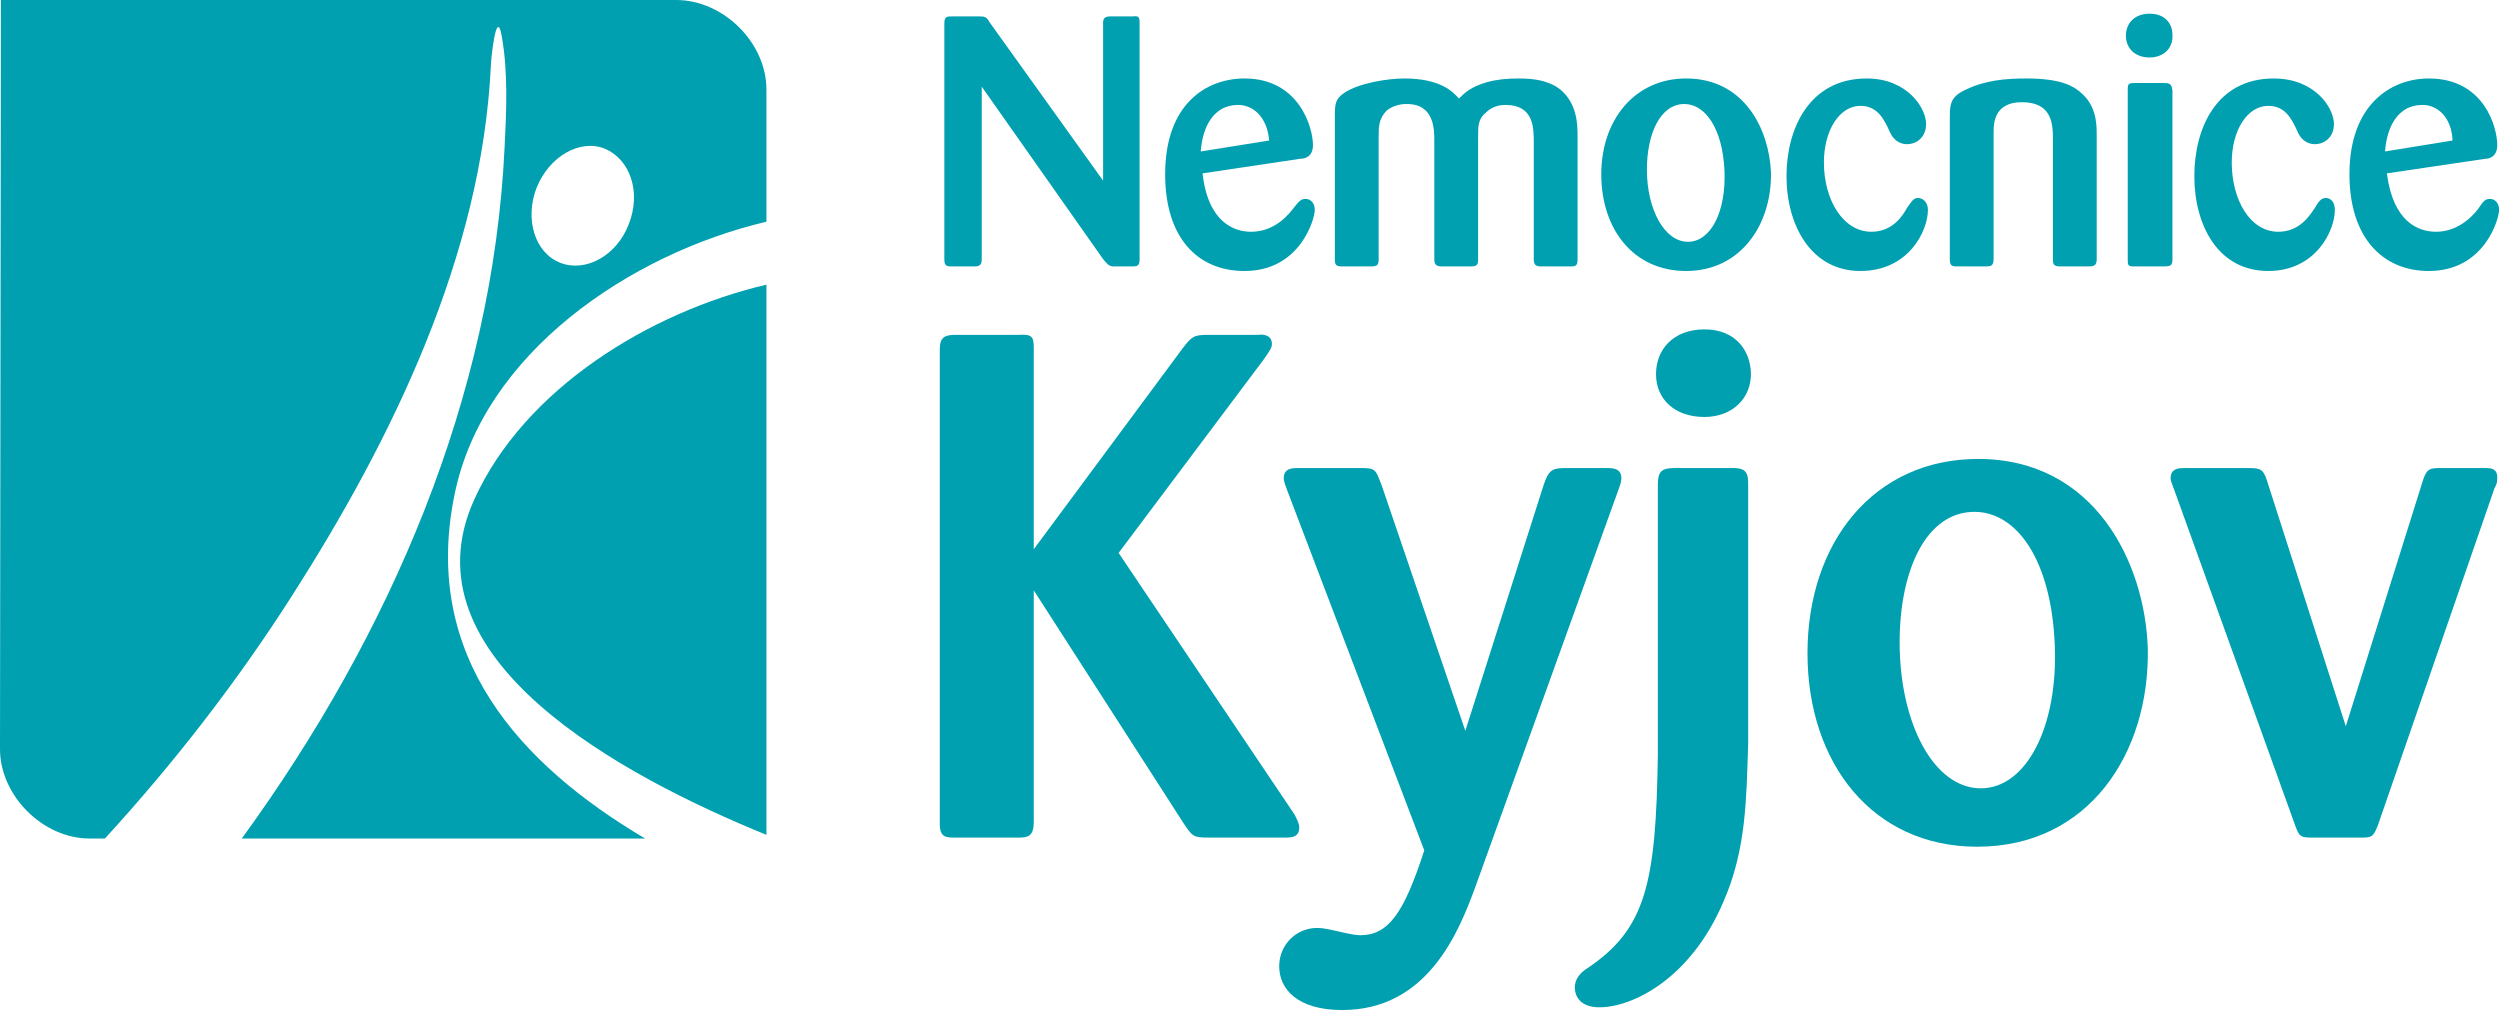 <svg width="274" height="111" xmlns="http://www.w3.org/2000/svg" version="1.2">
 <g>
  <path id="svg_1" fill="#00a0b0" d="m120.9,19.8l0,-17.3c0,-0.5 0.2,-0.7 0.8,-0.7l2.5,0c0.6,-0.1 0.7,0.1 0.7,0.7l0,25.9c0,0.7 -0.2,0.8 -0.8,0.8l-2.2,0c-0.4,-0.1 -0.5,-0.2 -1,-0.8l-13.3,-18.9l0,18.9c0,0.6 -0.2,0.8 -0.8,0.8l-2.5,0c-0.6,0 -0.8,-0.1 -0.8,-0.8l0,-25.8c0,-0.8 0.3,-0.8 0.8,-0.8l3,0c0.6,0 0.8,0 1.2,0.7" class="a"/>
  <path id="svg_2" fill="#00a0b0" d="m131.8,19c0.6,5.4 3.5,6.4 5.3,6.4c2.1,0 3.6,-1.2 4.6,-2.5c0.7,-0.9 0.9,-1.1 1.4,-1.1c0.5,0 1,0.4 1,1.2c0,1 -1.6,6.7 -7.7,6.7c-5.2,0 -8.7,-3.7 -8.7,-10.6c0,-7.7 4.5,-10.5 8.7,-10.5c6,0 7.5,5.4 7.5,7.3c0,1.3 -0.9,1.5 -1.4,1.5l-10.7,1.6zm7.3,-3.6c-0.2,-2.5 -1.7,-3.9 -3.4,-3.9c-2.7,0 -3.9,2.4 -4.1,5.1l7.5,-1.2z" class="a" fill-rule="evenodd"/>
  <path id="svg_3" fill="#00a0b0" d="m146.3,13c0,-1.6 0,-2.1 1,-2.8c1.6,-1.1 4.8,-1.6 6.6,-1.6c3.9,0 5.3,1.4 6,2.2c0.6,-0.6 1.3,-1.3 3.1,-1.8c1.1,-0.3 2.2,-0.4 3.4,-0.4c1.7,0 3.3,0.2 4.6,1.2c1.9,1.6 1.9,3.9 1.9,5.2l0,13.4c0,0.6 -0.1,0.8 -0.7,0.8l-3.3,0c-0.6,0 -0.8,-0.2 -0.8,-0.8l0,-12.8c0,-1.6 0,-4.1 -3.1,-4.1c-1,0 -1.7,0.4 -2.1,0.8c-0.9,0.7 -0.9,1.5 -0.9,2.7l0,13.4c0,0.6 -0.1,0.8 -0.8,0.8l-3.1,0c-0.6,0 -0.9,-0.1 -0.9,-0.8l0,-13c0,-1.2 0,-4 -3,-4c-0.3,0 -1.3,0 -2.2,0.7c-0.9,0.9 -0.9,1.8 -0.9,2.9l0,13.4c0,0.7 -0.2,0.8 -0.9,0.8l-3.1,0c-0.7,0 -0.8,-0.2 -0.8,-0.8" class="a"/>
  <path id="svg_4" fill="#00a0b0" d="m184.8,29.7c-5.8,0 -9.3,-4.6 -9.3,-10.6c0,-6 3.7,-10.5 9.3,-10.5c6.4,0 9.1,5.6 9.3,10.3c0.1,5.7 -3.3,10.8 -9.3,10.8zm-0.2,-18.3c-2.6,0 -4.1,3.2 -4.1,7.2c0,4.3 1.9,7.9 4.5,7.9c2.5,0 4.2,-3.3 4,-7.8c-0.2,-4.6 -2.1,-7.3 -4.4,-7.3z" class="a" fill-rule="evenodd"/>
  <path id="svg_5" fill="#00a0b0" d="m203.9,11.6c-2.3,0 -4,2.7 -4,6.2c0,4.1 2.1,7.6 5.2,7.6c2.3,0 3.4,-1.7 3.9,-2.6c0.5,-0.7 0.7,-1.1 1.2,-1.1c0.6,0 1.1,0.5 1.1,1.3c0,2.3 -2.1,6.7 -7.4,6.7c-5.4,0 -8.1,-5 -8.1,-10.4c0,-5.2 2.5,-10.7 8.8,-10.7c4.4,0 6.5,3.2 6.5,5c0,1.4 -1,2.2 -2.1,2.2c-0.5,0 -1.4,-0.2 -1.9,-1.4c-0.6,-1.3 -1.3,-2.8 -3.2,-2.8z" class="a"/>
  <path id="svg_6" fill="#00a0b0" d="m229.8,28.4c0,0.7 -0.3,0.8 -0.9,0.8l-3.1,0c-0.8,0 -0.8,-0.3 -0.8,-0.9l0,-13.1c0,-1.6 -0.1,-4 -3.4,-4c-3.1,0 -3.1,2.4 -3.1,3.3l0,13.8c0,0.8 -0.2,0.9 -0.9,0.9l-3.1,0c-0.6,0 -0.8,-0.1 -0.8,-0.8l0,-15.4c0,-1.5 0,-2.4 1.8,-3.2c2.1,-1 4.3,-1.2 6.6,-1.2c3.9,0 5.2,0.9 5.9,1.5c1.7,1.4 1.8,3.3 1.8,4.6" class="a"/>
  <path id="svg_7" fill="#00a0b0" d="m235.6,6.3c-1.6,0 -2.6,-1 -2.6,-2.4c0,-1.3 0.9,-2.4 2.6,-2.4c1.7,0 2.5,1.1 2.5,2.3c0.1,1.5 -1,2.5 -2.5,2.5zm2.5,22.1c0,0.6 -0.1,0.8 -0.9,0.8l-3.4,0c-0.6,0 -0.6,-0.2 -0.6,-0.8l0,-18.5c0,-0.6 0,-0.8 0.7,-0.8l3.3,0c0.7,0 0.8,0.2 0.9,0.8" class="a"/>
  <path id="svg_8" fill="#00a0b0" d="m248.6,11.6c-2.3,0 -4,2.7 -4,6.2c0,4.1 2,7.6 5.1,7.6c2.3,0 3.4,-1.7 4,-2.6c0.4,-0.7 0.7,-1.1 1.2,-1.1c0.6,0 1,0.5 1,1.3c0,2.3 -2.1,6.7 -7.3,6.7c-5.5,0 -8.1,-5 -8.1,-10.4c0,-5.2 2.4,-10.7 8.7,-10.7c4.5,0 6.6,3.2 6.6,5c0,1.4 -1,2.2 -2.1,2.2c-0.5,0 -1.4,-0.2 -1.9,-1.4c-0.6,-1.3 -1.3,-2.8 -3.2,-2.8z" class="a"/>
  <path id="svg_9" fill="#00a0b0" d="m261.6,19c0.7,5.4 3.5,6.4 5.4,6.4c2,0 3.6,-1.2 4.6,-2.5c0.6,-0.9 0.8,-1.1 1.3,-1.1c0.5,0 1,0.4 1,1.2c0,1 -1.6,6.7 -7.7,6.7c-5.1,0 -8.7,-3.7 -8.7,-10.6c0,-7.7 4.6,-10.5 8.7,-10.5c6.1,0 7.5,5.4 7.5,7.3c0,1.3 -0.9,1.5 -1.3,1.5l-10.8,1.6zm7.2,-3.6c-0.1,-2.5 -1.6,-3.9 -3.3,-3.9c-2.7,0 -3.9,2.4 -4.1,5.1l7.4,-1.2z" class="a" fill-rule="evenodd"/>
  <path id="svg_10" fill="#00a0b0" d="m122.6,60.6l19.3,28.7c0.3,0.6 0.5,1 0.5,1.4c0,0.9 -0.6,1.1 -1.4,1.1l-8.5,0c-1.7,0 -1.8,-0.1 -2.8,-1.6l-16.4,-25.5l0,25.4c0,1.5 -0.6,1.7 -1.6,1.7l-7,0c-1,0 -1.7,0 -1.7,-1.5l0,-52c0,-1.3 0.5,-1.6 1.7,-1.6l7,0c1.5,-0.1 1.6,0.3 1.6,1.5l0,22l16.3,-22c1,-1.3 1.2,-1.5 2.8,-1.5l5.5,0c0.7,-0.1 1.5,0.1 1.5,1c0,0.4 -0.2,0.7 -0.9,1.7" class="a"/>
  <path id="svg_11" fill="#00a0b0" d="m161.7,97.2c-1.8,4.9 -5.2,13.5 -14.6,13.5c-4.9,0 -6.9,-2.3 -6.9,-4.8c0,-2.3 1.8,-4.2 4.2,-4.2c1.2,0 3.5,0.8 4.7,0.8c3.1,0 4.8,-2.5 7,-9.3l-15,-39.4c-0.3,-0.8 -0.4,-1.1 -0.4,-1.4c0,-1.1 1,-1.1 1.5,-1.1l7.2,0c1.4,0 1.4,0.3 2,1.8l9.2,27l8.6,-27c0.5,-1.4 0.8,-1.8 2.2,-1.8l4.7,0c0.6,0 1.6,0 1.6,1.1c0,0.4 -0.1,0.7 -0.4,1.5" class="a"/>
  <path id="svg_12" fill="#00a0b0" d="m186.8,45.7c-3.2,0 -5.3,-1.9 -5.3,-4.7c0,-2.7 1.9,-4.9 5.3,-4.9c3.5,0 5,2.4 5.1,4.7c0.1,2.8 -2,4.9 -5.1,4.9zm4.8,35.8c-0.2,6 -0.2,11.6 -2.7,17.3c-3.6,8.5 -10,11.6 -13.6,11.6c-2,0 -2.7,-1.1 -2.7,-2.2c0,-0.9 0.6,-1.6 1.4,-2.1c6.4,-4.3 7.5,-9.3 7.7,-23.4l0,-29.6c0,-1.4 0.4,-1.8 1.8,-1.8l6.5,0c1.5,0 1.6,0.7 1.6,1.8" class="a"/>
  <path id="svg_13" fill="#00a0b0" d="m216.7,92.8c-11.5,0 -18.6,-9.2 -18.6,-21.2c0,-12.2 7.3,-21.3 18.7,-21.3c12.8,0 18.3,11.4 18.6,20.8c0.2,11.5 -6.5,21.7 -18.7,21.7zm-0.3,-36.7c-5.3,0 -8.2,6.4 -8.2,14.3c0,8.8 3.7,16 8.9,16c5,0 8.5,-6.8 8.1,-15.8c-0.4,-9.3 -4.2,-14.5 -8.8,-14.5z" class="a" fill-rule="evenodd"/>
  <path id="svg_14" fill="#00a0b0" d="m257.1,79.6l8.5,-27.1c0.4,-1.1 0.7,-1.2 1.8,-1.2l5,0c0.5,0 1.3,0 1.3,1c0,0.4 0,0.7 -0.3,1.2l-12.8,37c-0.5,1.2 -0.6,1.3 -1.8,1.3l-5.4,0c-1.2,0 -1.4,-0.1 -1.8,-1.2l-13.3,-36.9c-0.3,-0.8 -0.4,-1 -0.4,-1.3c0,-1.1 1,-1.1 1.5,-1.1l7.2,0c1.2,0 1.5,0.2 1.9,1.5" class="a"/>
  <path id="svg_15" fill="#00a0b0" d="m52,54.7c-8,17.5 16.3,30.4 32,36.8l0,-60.3c-12.8,3 -26.5,11.4 -32,23.5z" class="a"/>
  <path id="svg_16" fill="#00a0b0" d="m0,82.1l0.1,-82.1l74,0c5.2,0 9.9,4.7 9.9,9.8l0,14.5c-14.9,3.5 -31.1,14.4 -34.2,30c-3.6,17.7 7.2,29.5 20.9,37.6l-44.2,0c16.3,-22.4 27.5,-48.4 28.8,-75.7c0.2,-4 0.4,-8.2 -0.3,-12.2c-0.6,-3.4 -1.2,2.6 -1.2,3.2c-1,20.8 -10.8,40.9 -21.8,58.1c-6,9.4 -12.9,18.3 -20.5,26.6l-1.7,0c-5.1,0 -9.8,-4.7 -9.8,-9.8zm61.4,-53.3c2.8,1.1 6.2,-0.8 7.5,-4.2c1.4,-3.5 0.2,-7.1 -2.6,-8.3c-2.7,-1.1 -6.1,0.8 -7.5,4.3c-1.3,3.4 -0.2,7.1 2.6,8.2z" class="a" fill-rule="evenodd"/>
 </g>
</svg>